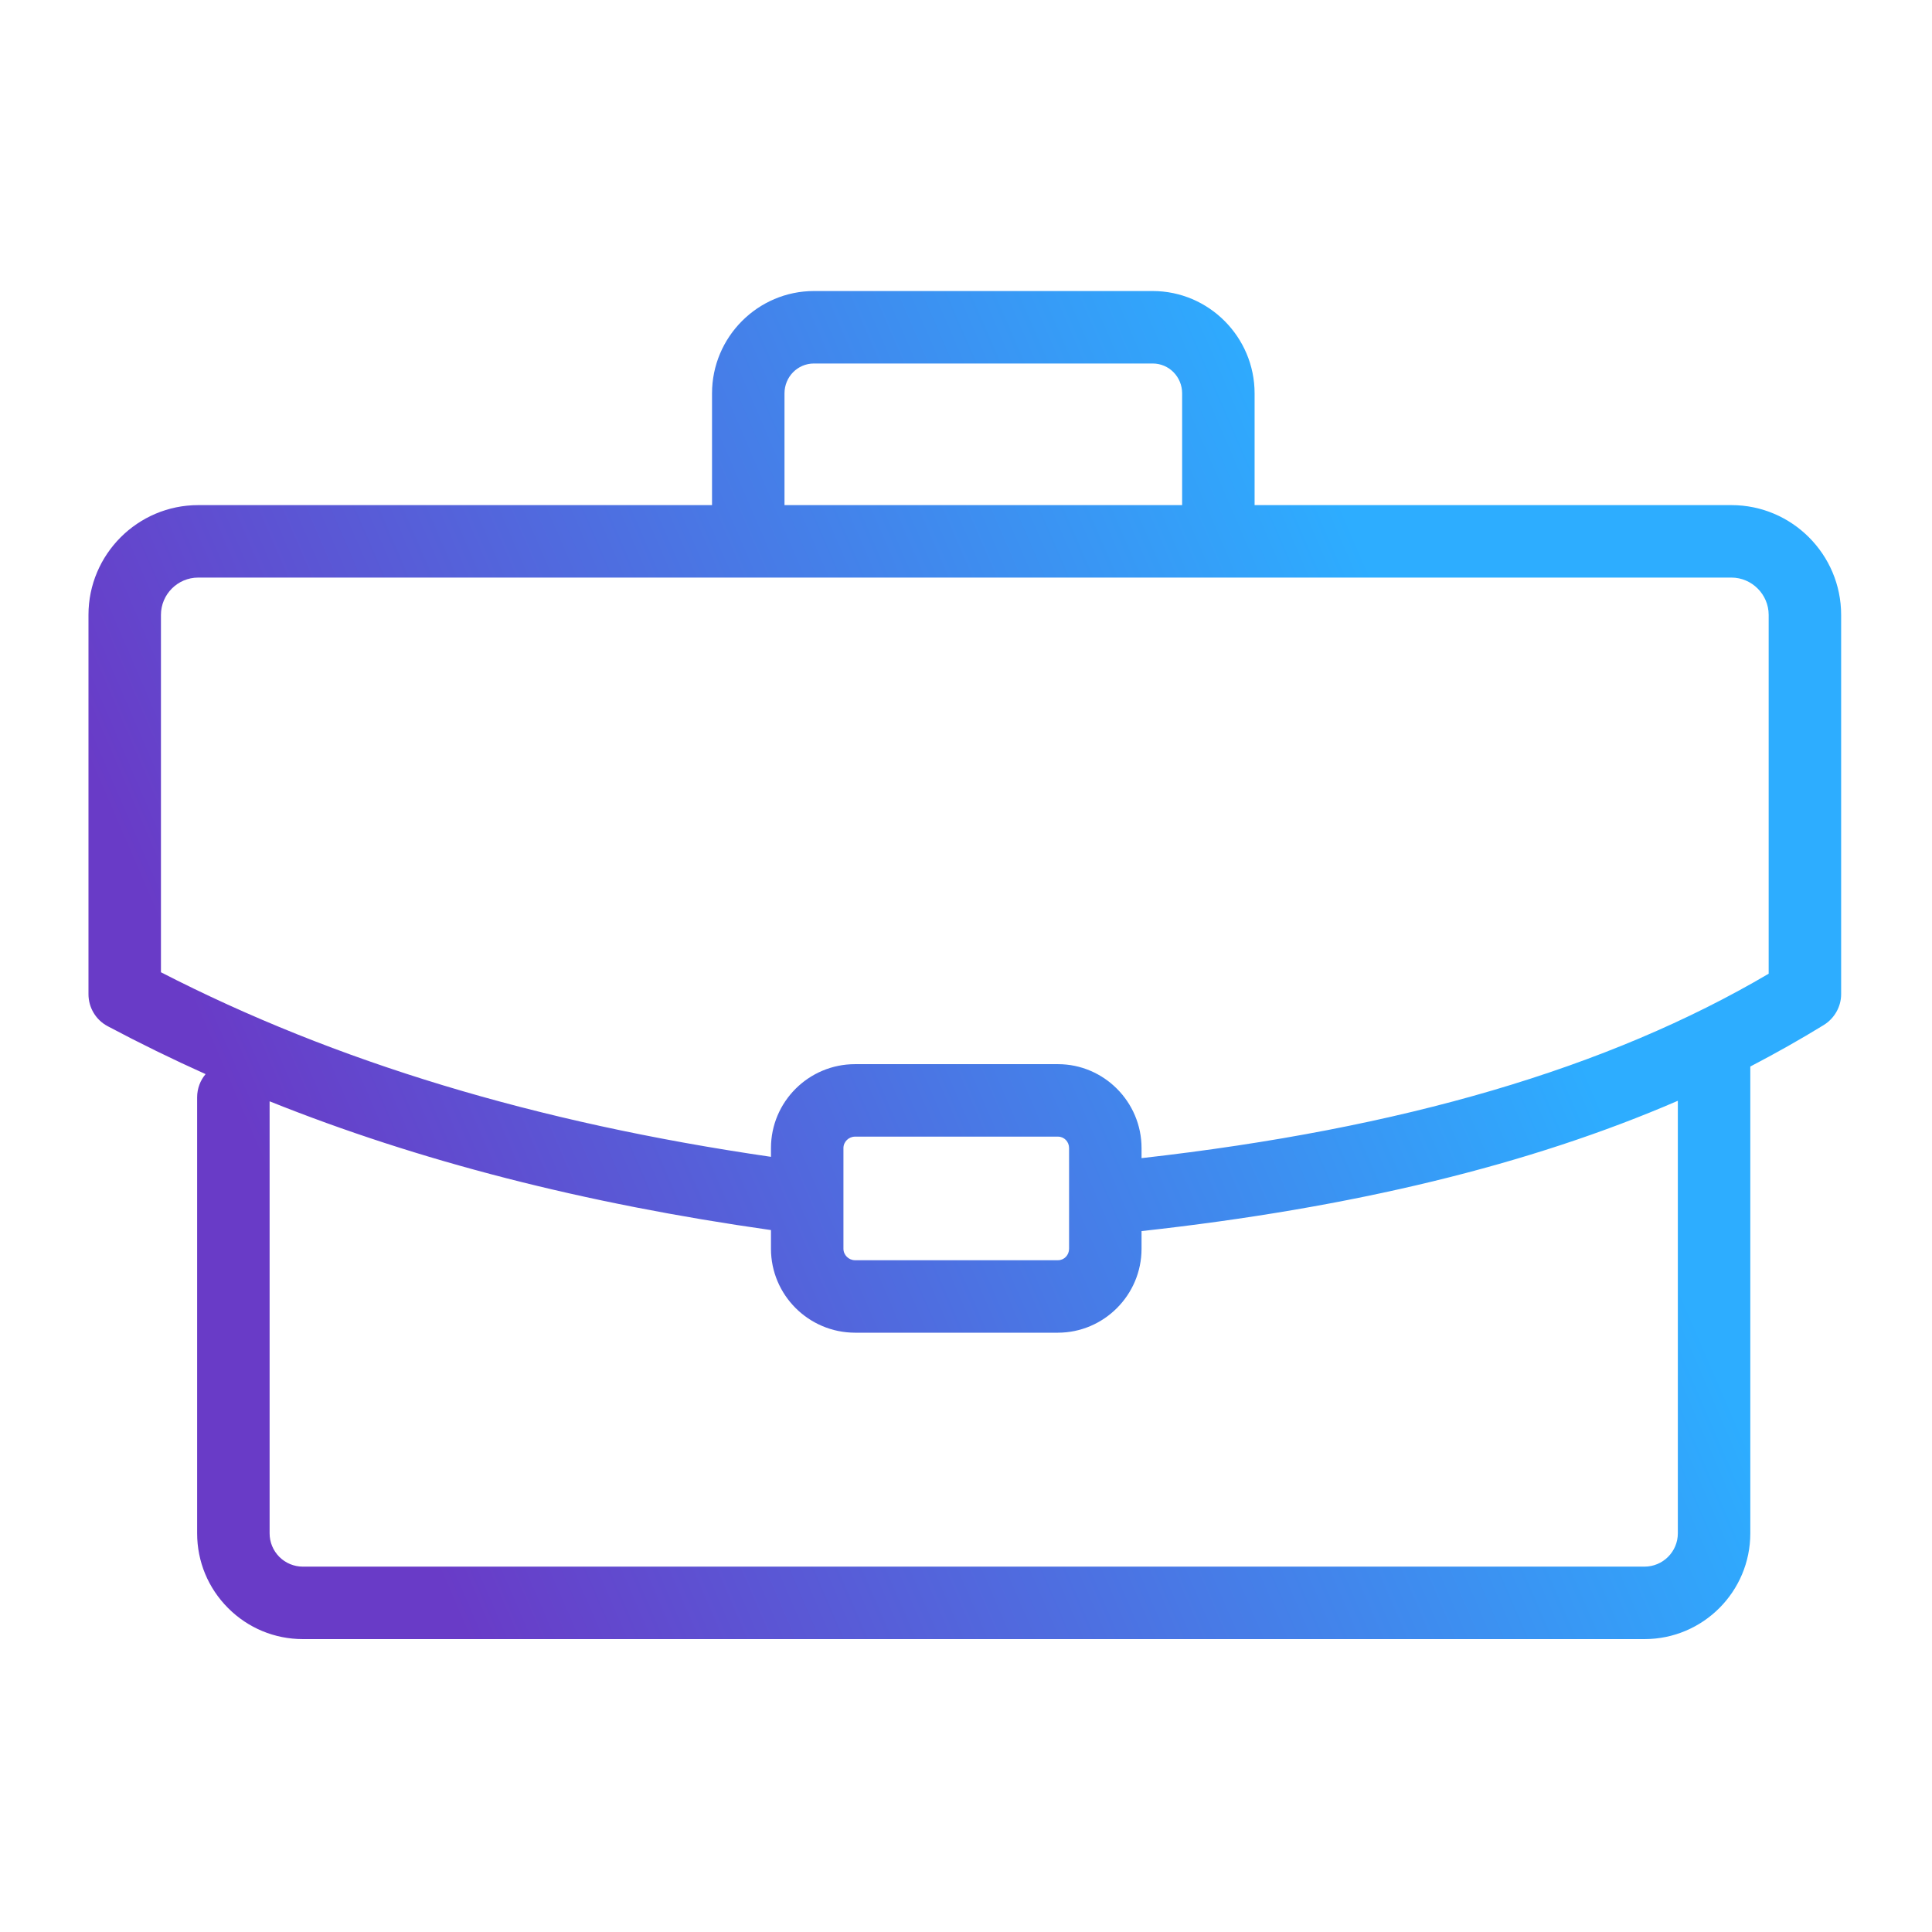 <?xml version="1.0" encoding="UTF-8" standalone="no"?> <svg xmlns="http://www.w3.org/2000/svg" xmlns:xlink="http://www.w3.org/1999/xlink" xmlns:serif="http://www.serif.com/" width="100%" height="100%" viewBox="0 0 40 40" xml:space="preserve" style="fill-rule:evenodd;clip-rule:evenodd;stroke-linejoin:round;stroke-miterlimit:2;"> <g transform="matrix(1,0,0,1,-382,-404)"> <g id="Монтажная-область3" serif:id="Монтажная область3" transform="matrix(0.404,0,0,0.404,382,404.42)"> <rect x="0" y="-1.039" width="99.043" height="99.043" style="fill:none;"></rect> <g id="Слой-1" serif:id="Слой 1"> </g> <g id="Слой-11" serif:id="Слой 1"> </g> <g id="Слой-12" serif:id="Слой 1"> </g> <g id="Слой-13" serif:id="Слой 1"> </g> <g transform="matrix(2.476,0,0,2.476,-2452.98,-1975.96)"> <g id="Слой-14" serif:id="Слой 1"> <path d="M1005.44,808.08L1005.44,805.767C1005.44,804.599 1006.39,803.649 1007.55,803.649L1014.56,803.649C1015.72,803.649 1016.67,804.599 1016.67,805.767L1016.67,808.08L1026.54,808.08C1027.79,808.08 1028.81,809.099 1028.81,810.352L1028.81,818.203C1028.81,818.463 1028.67,818.705 1028.45,818.841C1027.96,819.142 1027.45,819.429 1026.93,819.7L1026.93,819.707L1026.93,829.362C1026.93,830.569 1025.95,831.551 1024.74,831.551L996.972,831.551C996.388,831.551 995.838,831.323 995.425,830.91C995.011,830.496 994.783,829.946 994.783,829.362L994.783,820.338C994.783,820.155 994.848,819.987 994.958,819.857C994.265,819.546 993.59,819.215 992.931,818.865C992.686,818.735 992.534,818.48 992.534,818.203L992.534,810.352C992.534,809.099 993.553,808.08 994.805,808.08L1005.44,808.08ZM1025.43,820.409C1022.36,821.737 1018.69,822.626 1014.33,823.106L1014.33,823.472C1014.33,824.429 1013.55,825.208 1012.6,825.209L1008.4,825.209C1007.44,825.208 1006.66,824.429 1006.66,823.472L1006.66,823.085C1002.8,822.537 999.37,821.658 996.283,820.42L996.283,829.362C996.283,829.546 996.355,829.719 996.485,829.85C996.615,829.979 996.788,830.051 996.972,830.051L1024.74,830.051C1025.12,830.051 1025.43,829.742 1025.43,829.362L1025.43,820.409ZM1012.83,822.436L1012.83,821.387C1012.83,821.257 1012.73,821.151 1012.6,821.151L1008.4,821.151C1008.27,821.151 1008.16,821.257 1008.16,821.387L1008.16,823.472C1008.16,823.602 1008.27,823.709 1008.4,823.709L1012.6,823.709C1012.73,823.709 1012.83,823.602 1012.83,823.472L1012.83,822.436ZM1026.54,809.58L1015.95,809.58C1015.94,809.58 1015.93,809.58 1015.92,809.58C1015.92,809.58 1015.91,809.58 1015.9,809.58L1006.21,809.58C1006.2,809.58 1006.19,809.58 1006.19,809.58C1006.18,809.58 1006.17,809.58 1006.16,809.58L994.805,809.58C994.38,809.58 994.034,809.927 994.034,810.352L994.034,817.749C997.647,819.606 1001.79,820.86 1006.66,821.569L1006.66,821.387C1006.66,820.43 1007.44,819.651 1008.4,819.651L1012.6,819.651C1013.55,819.651 1014.33,820.43 1014.33,821.387L1014.33,821.596C1019.73,820.987 1023.99,819.734 1027.31,817.779L1027.31,810.352C1027.31,809.927 1026.96,809.58 1026.54,809.58ZM1015.17,808.08L1015.17,805.767C1015.17,805.426 1014.9,805.149 1014.56,805.149L1007.55,805.149C1007.21,805.149 1006.94,805.426 1006.94,805.767L1006.94,808.08L1015.17,808.08Z" style="fill:url(#_Linear1);fill-rule:nonzero;"></path> </g> </g> </g> </g> <defs> <linearGradient id="_Linear1" x1="0" y1="0" x2="1" y2="0" gradientUnits="userSpaceOnUse" gradientTransform="matrix(23.883,-10.089,10.089,23.883,998.677,827.689)"><stop offset="0" style="stop-color:rgb(105,59,199);stop-opacity:1"></stop><stop offset="1" style="stop-color:rgb(45,173,255);stop-opacity:1"></stop></linearGradient> </defs> </svg> 